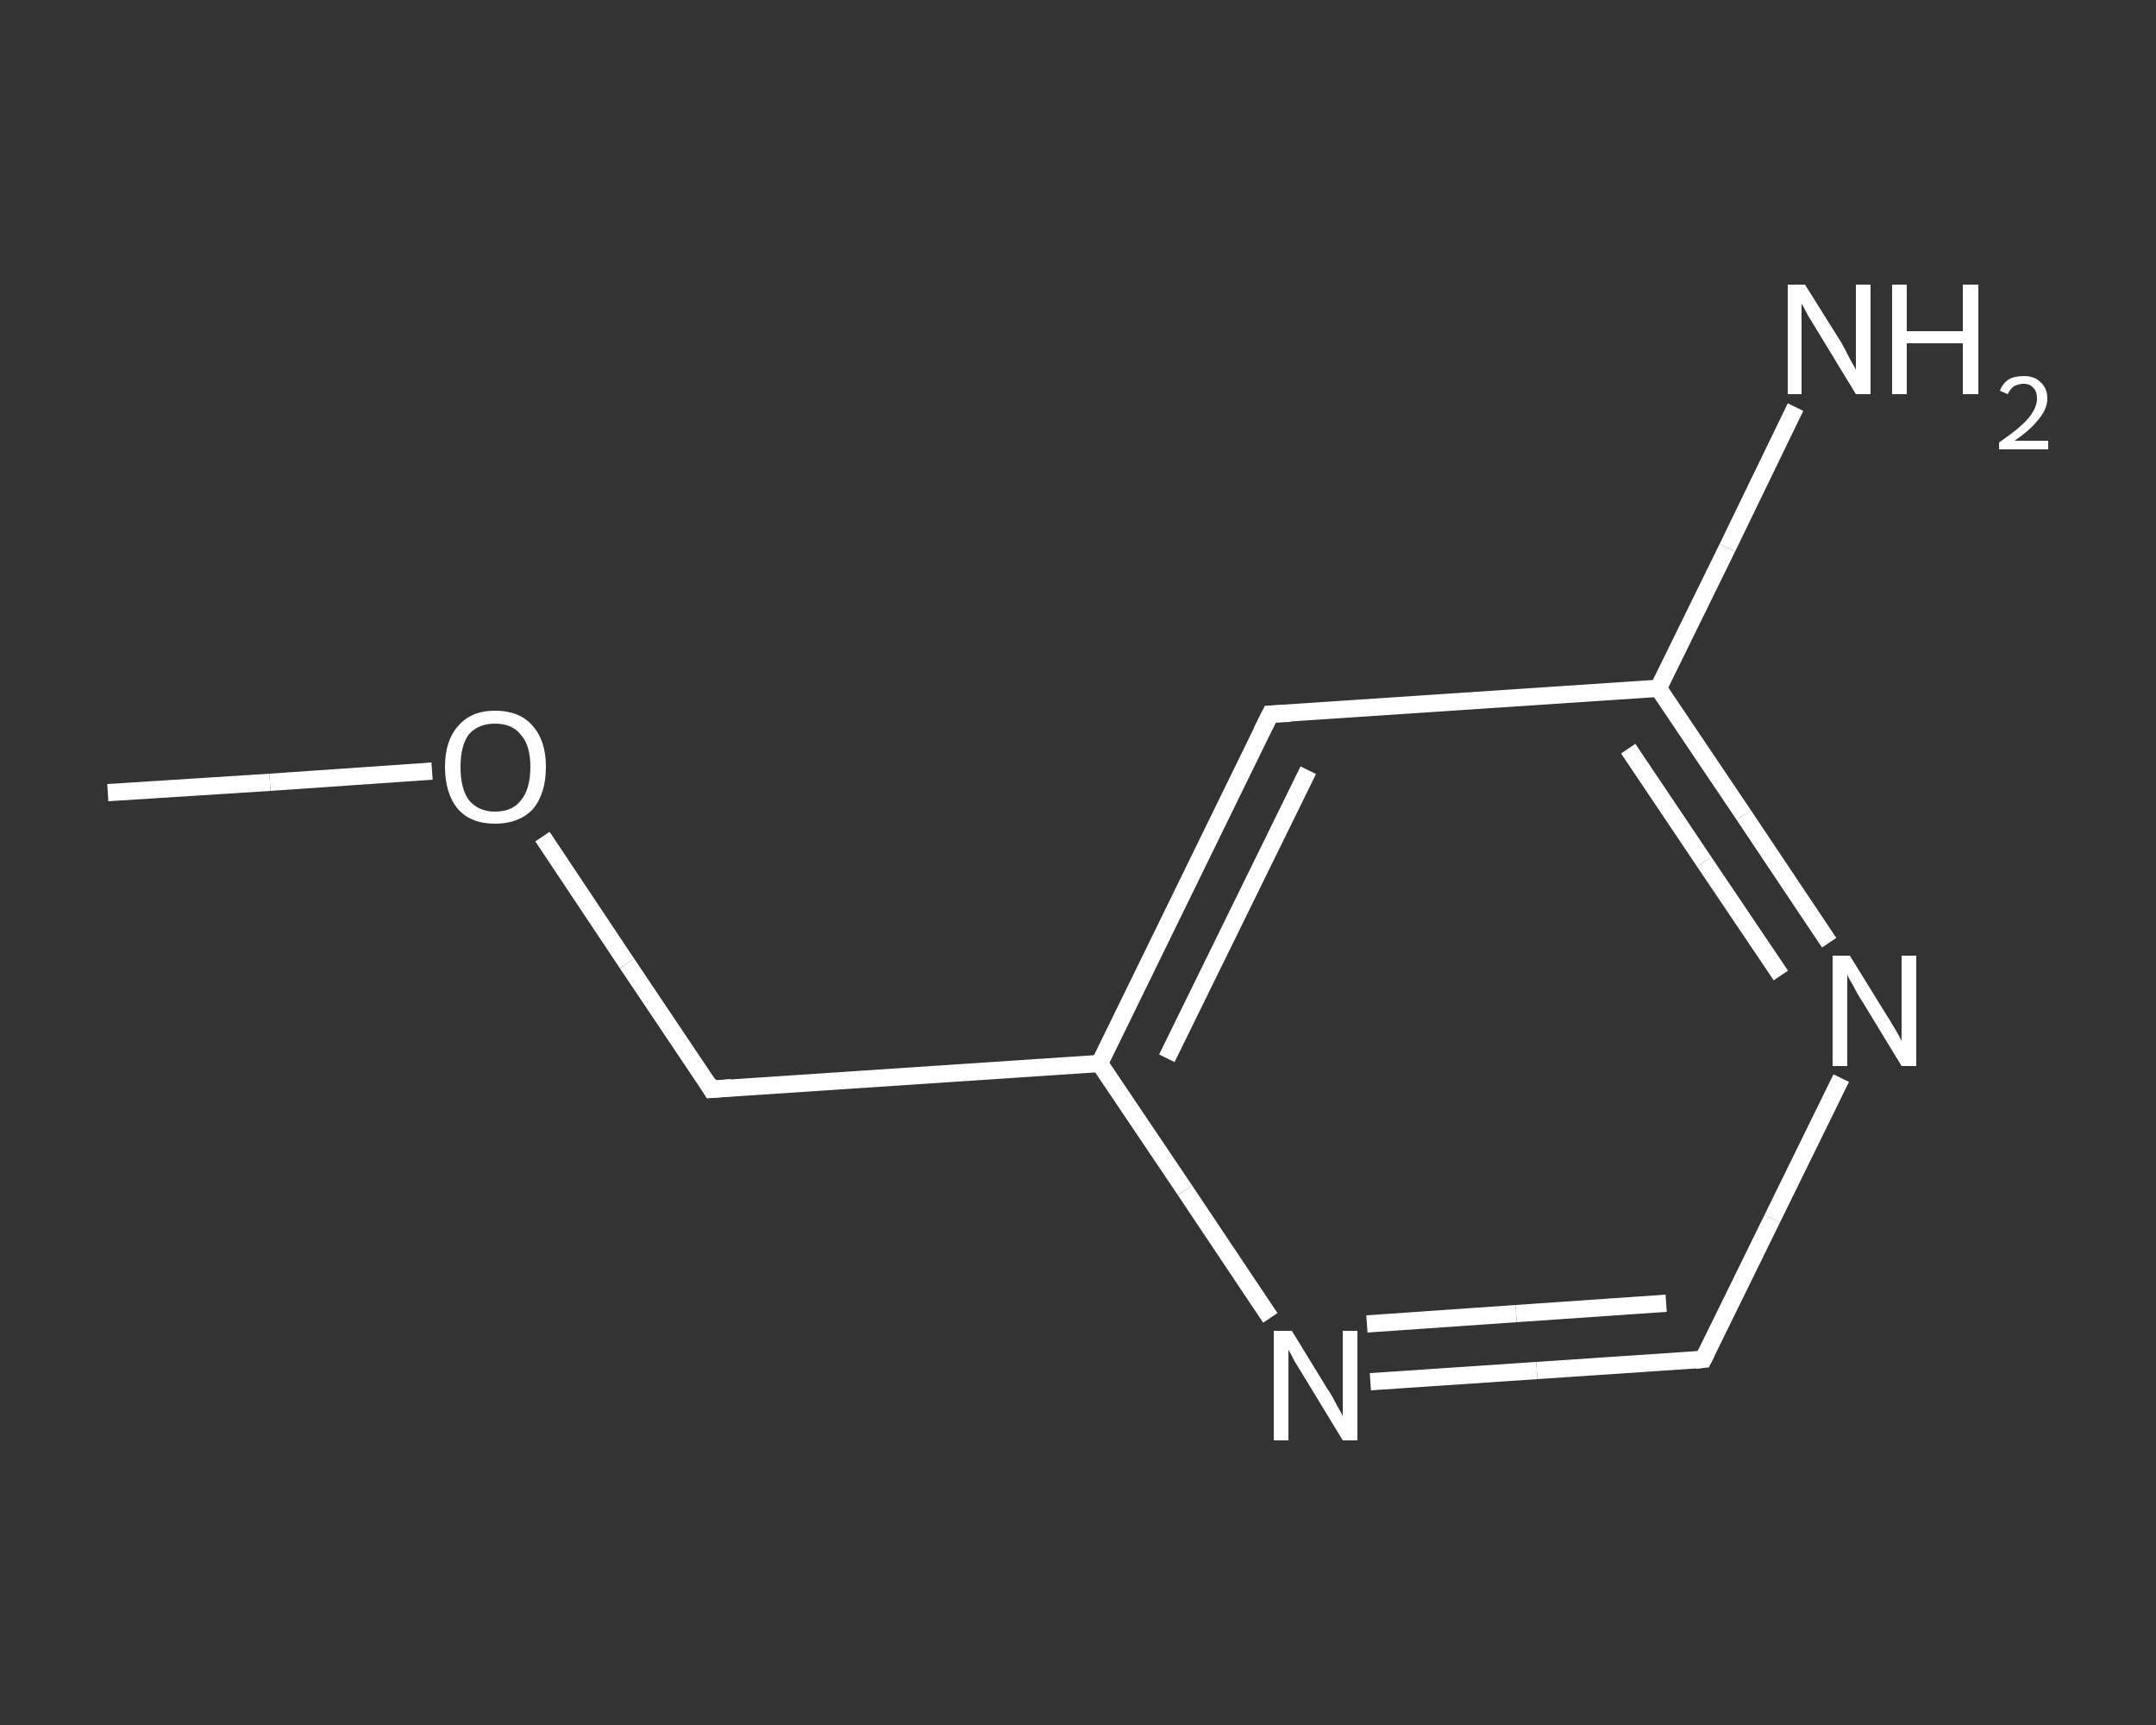 <?xml version='1.0' encoding='iso-8859-1'?>
<svg version='1.1' baseProfile='full'
              xmlns='http://www.w3.org/2000/svg'
                      xmlns:rdkit='http://www.rdkit.org/xml'
                      xmlns:xlink='http://www.w3.org/1999/xlink'
                  xml:space='preserve'
width='250px' height='200px' viewBox='0 0 250 200'>
<rect x="0" y="0" width="250" height="200" fill="#333333" stroke="none"/>
<!-- END OF HEADER -->
<rect style='opacity:1.0;fill:transparent;stroke:none' width='250.0' height='200.0' x='0.0' y='0.0'> </rect>
<path class='bond-0 atom-0 atom-1' d='M 12.5,91.9 L 31.3,90.7' style='fill:none;fill-rule:evenodd;stroke:#FFFFFF;stroke-width:2.0px;stroke-linecap:butt;stroke-linejoin:miter;stroke-opacity:1' />
<path class='bond-0 atom-0 atom-1' d='M 31.3,90.7 L 50.1,89.4' style='fill:none;fill-rule:evenodd;stroke:#FFFFFF;stroke-width:2.0px;stroke-linecap:butt;stroke-linejoin:miter;stroke-opacity:1' />
<path class='bond-1 atom-1 atom-2' d='M 62.9,97.0 L 72.7,111.7' style='fill:none;fill-rule:evenodd;stroke:#FFFFFF;stroke-width:2.0px;stroke-linecap:butt;stroke-linejoin:miter;stroke-opacity:1' />
<path class='bond-1 atom-1 atom-2' d='M 72.7,111.7 L 82.5,126.3' style='fill:none;fill-rule:evenodd;stroke:#FFFFFF;stroke-width:2.0px;stroke-linecap:butt;stroke-linejoin:miter;stroke-opacity:1' />
<path class='bond-2 atom-2 atom-3' d='M 82.5,126.3 L 127.5,123.3' style='fill:none;fill-rule:evenodd;stroke:#FFFFFF;stroke-width:2.0px;stroke-linecap:butt;stroke-linejoin:miter;stroke-opacity:1' />
<path class='bond-3 atom-3 atom-4' d='M 127.5,123.3 L 147.3,82.8' style='fill:none;fill-rule:evenodd;stroke:#FFFFFF;stroke-width:2.0px;stroke-linecap:butt;stroke-linejoin:miter;stroke-opacity:1' />
<path class='bond-3 atom-3 atom-4' d='M 135.3,122.7 L 151.7,89.3' style='fill:none;fill-rule:evenodd;stroke:#FFFFFF;stroke-width:2.0px;stroke-linecap:butt;stroke-linejoin:miter;stroke-opacity:1' />
<path class='bond-4 atom-4 atom-5' d='M 147.3,82.8 L 192.3,79.8' style='fill:none;fill-rule:evenodd;stroke:#FFFFFF;stroke-width:2.0px;stroke-linecap:butt;stroke-linejoin:miter;stroke-opacity:1' />
<path class='bond-5 atom-5 atom-6' d='M 192.3,79.8 L 200.3,63.5' style='fill:none;fill-rule:evenodd;stroke:#FFFFFF;stroke-width:2.0px;stroke-linecap:butt;stroke-linejoin:miter;stroke-opacity:1' />
<path class='bond-5 atom-5 atom-6' d='M 200.3,63.5 L 208.2,47.2' style='fill:none;fill-rule:evenodd;stroke:#FFFFFF;stroke-width:2.0px;stroke-linecap:butt;stroke-linejoin:miter;stroke-opacity:1' />
<path class='bond-6 atom-5 atom-7' d='M 192.3,79.8 L 202.2,94.5' style='fill:none;fill-rule:evenodd;stroke:#FFFFFF;stroke-width:2.0px;stroke-linecap:butt;stroke-linejoin:miter;stroke-opacity:1' />
<path class='bond-6 atom-5 atom-7' d='M 202.2,94.5 L 212.1,109.3' style='fill:none;fill-rule:evenodd;stroke:#FFFFFF;stroke-width:2.0px;stroke-linecap:butt;stroke-linejoin:miter;stroke-opacity:1' />
<path class='bond-6 atom-5 atom-7' d='M 188.8,86.8 L 197.6,99.9' style='fill:none;fill-rule:evenodd;stroke:#FFFFFF;stroke-width:2.0px;stroke-linecap:butt;stroke-linejoin:miter;stroke-opacity:1' />
<path class='bond-6 atom-5 atom-7' d='M 197.6,99.9 L 206.5,113.1' style='fill:none;fill-rule:evenodd;stroke:#FFFFFF;stroke-width:2.0px;stroke-linecap:butt;stroke-linejoin:miter;stroke-opacity:1' />
<path class='bond-7 atom-7 atom-8' d='M 213.5,125.0 L 205.5,141.3' style='fill:none;fill-rule:evenodd;stroke:#FFFFFF;stroke-width:2.0px;stroke-linecap:butt;stroke-linejoin:miter;stroke-opacity:1' />
<path class='bond-7 atom-7 atom-8' d='M 205.5,141.3 L 197.5,157.6' style='fill:none;fill-rule:evenodd;stroke:#FFFFFF;stroke-width:2.0px;stroke-linecap:butt;stroke-linejoin:miter;stroke-opacity:1' />
<path class='bond-8 atom-8 atom-9' d='M 197.5,157.6 L 178.2,158.9' style='fill:none;fill-rule:evenodd;stroke:#FFFFFF;stroke-width:2.0px;stroke-linecap:butt;stroke-linejoin:miter;stroke-opacity:1' />
<path class='bond-8 atom-8 atom-9' d='M 178.2,158.9 L 158.9,160.2' style='fill:none;fill-rule:evenodd;stroke:#FFFFFF;stroke-width:2.0px;stroke-linecap:butt;stroke-linejoin:miter;stroke-opacity:1' />
<path class='bond-8 atom-8 atom-9' d='M 193.2,151.1 L 175.8,152.3' style='fill:none;fill-rule:evenodd;stroke:#FFFFFF;stroke-width:2.0px;stroke-linecap:butt;stroke-linejoin:miter;stroke-opacity:1' />
<path class='bond-8 atom-8 atom-9' d='M 175.8,152.3 L 158.5,153.5' style='fill:none;fill-rule:evenodd;stroke:#FFFFFF;stroke-width:2.0px;stroke-linecap:butt;stroke-linejoin:miter;stroke-opacity:1' />
<path class='bond-9 atom-9 atom-3' d='M 147.3,152.8 L 137.4,138.0' style='fill:none;fill-rule:evenodd;stroke:#FFFFFF;stroke-width:2.0px;stroke-linecap:butt;stroke-linejoin:miter;stroke-opacity:1' />
<path class='bond-9 atom-9 atom-3' d='M 137.4,138.0 L 127.5,123.3' style='fill:none;fill-rule:evenodd;stroke:#FFFFFF;stroke-width:2.0px;stroke-linecap:butt;stroke-linejoin:miter;stroke-opacity:1' />
<path d='M 82.1,125.6 L 82.5,126.3 L 84.8,126.1' style='fill:none;stroke:#FFFFFF;stroke-width:2.0px;stroke-linecap:butt;stroke-linejoin:miter;stroke-opacity:1;' />
<path d='M 146.3,84.8 L 147.3,82.8 L 149.6,82.7' style='fill:none;stroke:#FFFFFF;stroke-width:2.0px;stroke-linecap:butt;stroke-linejoin:miter;stroke-opacity:1;' />
<path d='M 197.9,156.8 L 197.5,157.6 L 196.6,157.7' style='fill:none;stroke:#FFFFFF;stroke-width:2.0px;stroke-linecap:butt;stroke-linejoin:miter;stroke-opacity:1;' />
<path class='atom-1' d='M 51.6 88.9
Q 51.6 85.9, 53.1 84.2
Q 54.6 82.4, 57.4 82.4
Q 60.3 82.4, 61.8 84.2
Q 63.3 85.9, 63.3 88.9
Q 63.3 92.0, 61.8 93.8
Q 60.2 95.5, 57.4 95.5
Q 54.6 95.5, 53.1 93.8
Q 51.6 92.0, 51.6 88.9
M 57.4 94.1
Q 59.4 94.1, 60.4 92.8
Q 61.5 91.5, 61.5 88.9
Q 61.5 86.4, 60.4 85.2
Q 59.4 83.9, 57.4 83.9
Q 55.5 83.9, 54.4 85.1
Q 53.4 86.4, 53.4 88.9
Q 53.4 91.5, 54.4 92.8
Q 55.5 94.1, 57.4 94.1
' fill='#FFFFFF'/>
<path class='atom-6' d='M 209.3 33.0
L 213.5 39.7
Q 213.9 40.4, 214.5 41.6
Q 215.2 42.8, 215.2 42.9
L 215.2 33.0
L 216.9 33.0
L 216.9 45.7
L 215.2 45.7
L 210.7 38.3
Q 210.2 37.5, 209.6 36.5
Q 209.1 35.5, 208.9 35.2
L 208.9 45.7
L 207.3 45.7
L 207.3 33.0
L 209.3 33.0
' fill='#FFFFFF'/>
<path class='atom-6' d='M 219.4 33.0
L 221.1 33.0
L 221.1 38.4
L 227.6 38.4
L 227.6 33.0
L 229.4 33.0
L 229.4 45.7
L 227.6 45.7
L 227.6 39.8
L 221.1 39.8
L 221.1 45.7
L 219.4 45.7
L 219.4 33.0
' fill='#FFFFFF'/>
<path class='atom-6' d='M 231.9 45.3
Q 232.2 44.5, 232.9 44.0
Q 233.6 43.6, 234.7 43.6
Q 235.9 43.6, 236.6 44.3
Q 237.4 45.0, 237.4 46.2
Q 237.4 47.4, 236.4 48.6
Q 235.5 49.8, 233.6 51.1
L 237.5 51.1
L 237.5 52.1
L 231.8 52.1
L 231.8 51.3
Q 233.4 50.2, 234.3 49.4
Q 235.3 48.5, 235.7 47.8
Q 236.2 47.0, 236.2 46.2
Q 236.2 45.4, 235.8 45.0
Q 235.4 44.5, 234.7 44.5
Q 234.0 44.5, 233.5 44.8
Q 233.1 45.1, 232.8 45.7
L 231.9 45.3
' fill='#FFFFFF'/>
<path class='atom-7' d='M 214.5 110.8
L 218.7 117.6
Q 219.1 118.2, 219.8 119.4
Q 220.5 120.6, 220.5 120.7
L 220.5 110.8
L 222.2 110.8
L 222.2 123.6
L 220.5 123.6
L 216.0 116.2
Q 215.4 115.3, 214.9 114.3
Q 214.3 113.3, 214.2 113.0
L 214.2 123.6
L 212.5 123.6
L 212.5 110.8
L 214.5 110.8
' fill='#FFFFFF'/>
<path class='atom-9' d='M 149.8 154.3
L 153.9 161.0
Q 154.4 161.7, 155.0 162.9
Q 155.7 164.1, 155.7 164.2
L 155.7 154.3
L 157.4 154.3
L 157.4 167.0
L 155.7 167.0
L 151.2 159.6
Q 150.7 158.8, 150.1 157.8
Q 149.6 156.8, 149.4 156.5
L 149.4 167.0
L 147.7 167.0
L 147.7 154.3
L 149.8 154.3
' fill='#FFFFFF'/>
</svg>
